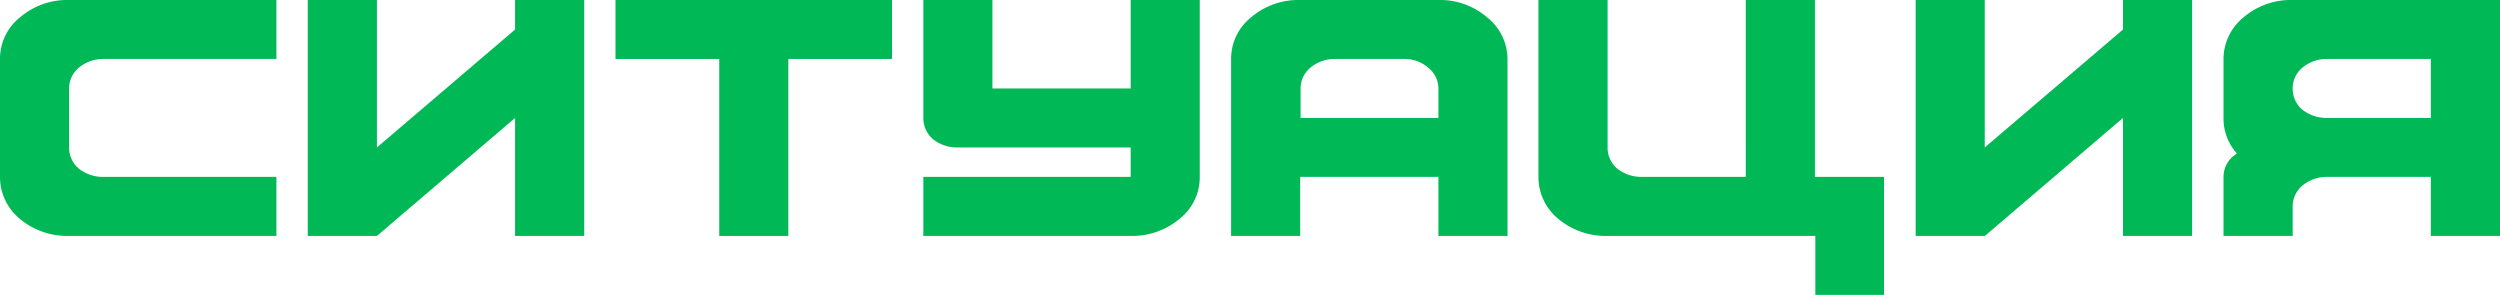 <?xml version="1.0" encoding="UTF-8"?> <svg xmlns="http://www.w3.org/2000/svg" id="Слой_1" data-name="Слой 1" viewBox="0 0 301.46 35.56"> <defs> <style>.cls-1{fill:#00b956;}</style> </defs> <path class="cls-1" d="M8.33,28.45a8.93,8.93,0,0,1-5.94-2.06A6.54,6.54,0,0,1,0,21.33V7.11a6.38,6.38,0,0,1,2.39-5A8.76,8.76,0,0,1,8.33,0h25V7.11H12.5a4.53,4.53,0,0,0-3,1.06,3.25,3.25,0,0,0-1.17,2.5v7.11A3.3,3.3,0,0,0,9.5,20.33a4.7,4.7,0,0,0,3,1H33.33v7.12Z"></path> <path class="cls-1" d="M37.11,28.45V0h8.34V17.78L62.11,3.56V0h8.34V28.45H62.11V14.22L45.45,28.45Z"></path> <path class="cls-1" d="M86.73,28.45V7.11H74.22V0h33.34V7.11H95.06V28.45Z"></path> <path class="cls-1" d="M111.34,28.45V21.33h25V17.78H115.5a4.58,4.58,0,0,1-3-1,3.35,3.35,0,0,1-1.16-2.56V0h8.33V10.67h16.67V0h8.33V21.33a6.36,6.36,0,0,1-2.44,5.06,8.87,8.87,0,0,1-5.89,2.06Z"></path> <path class="cls-1" d="M148.45,28.45V7.11a6.38,6.38,0,0,1,2.39-5A8.76,8.76,0,0,1,156.78,0h16.67a8.69,8.69,0,0,1,5.89,2.11,6.42,6.42,0,0,1,2.44,5V28.45h-8.33V21.33H156.78v7.12Zm25-14.23V10.67a3.2,3.2,0,0,0-1.22-2.5,4.35,4.35,0,0,0-2.95-1.06H161a4.53,4.53,0,0,0-3,1.06,3.25,3.25,0,0,0-1.17,2.5v3.55Z"></path> <path class="cls-1" d="M218.9,35.56V28.45h-25a8.94,8.94,0,0,1-6-2.06,6.54,6.54,0,0,1-2.39-5.06V0h8.34V17.78a3.32,3.32,0,0,0,1.16,2.55,4.7,4.7,0,0,0,3,1h12.5V0h8.34V21.33h8.33V35.56Z"></path> <path class="cls-1" d="M231,28.45V0h8.33V17.78L256,3.56V0h8.33V28.45H256V14.22L239.34,28.45Z"></path> <path class="cls-1" d="M268.12,28.45V21.33a3.28,3.28,0,0,1,1.17-2.5l.44-.33a6.3,6.3,0,0,1-1.61-4.28V7.11a6.49,6.49,0,0,1,2.39-5A8.77,8.77,0,0,1,276.46,0h25V28.45h-8.34V21.33h-12.5a4.58,4.58,0,0,0-3,1.06,3.25,3.25,0,0,0-1.16,2.5v3.56Zm25-14.23V7.11h-12.5a4.53,4.53,0,0,0-3,1.06,3.24,3.24,0,0,0-1.16,2.5,3.29,3.29,0,0,0,1.16,2.55,4.7,4.7,0,0,0,3,1Z"></path> </svg> 